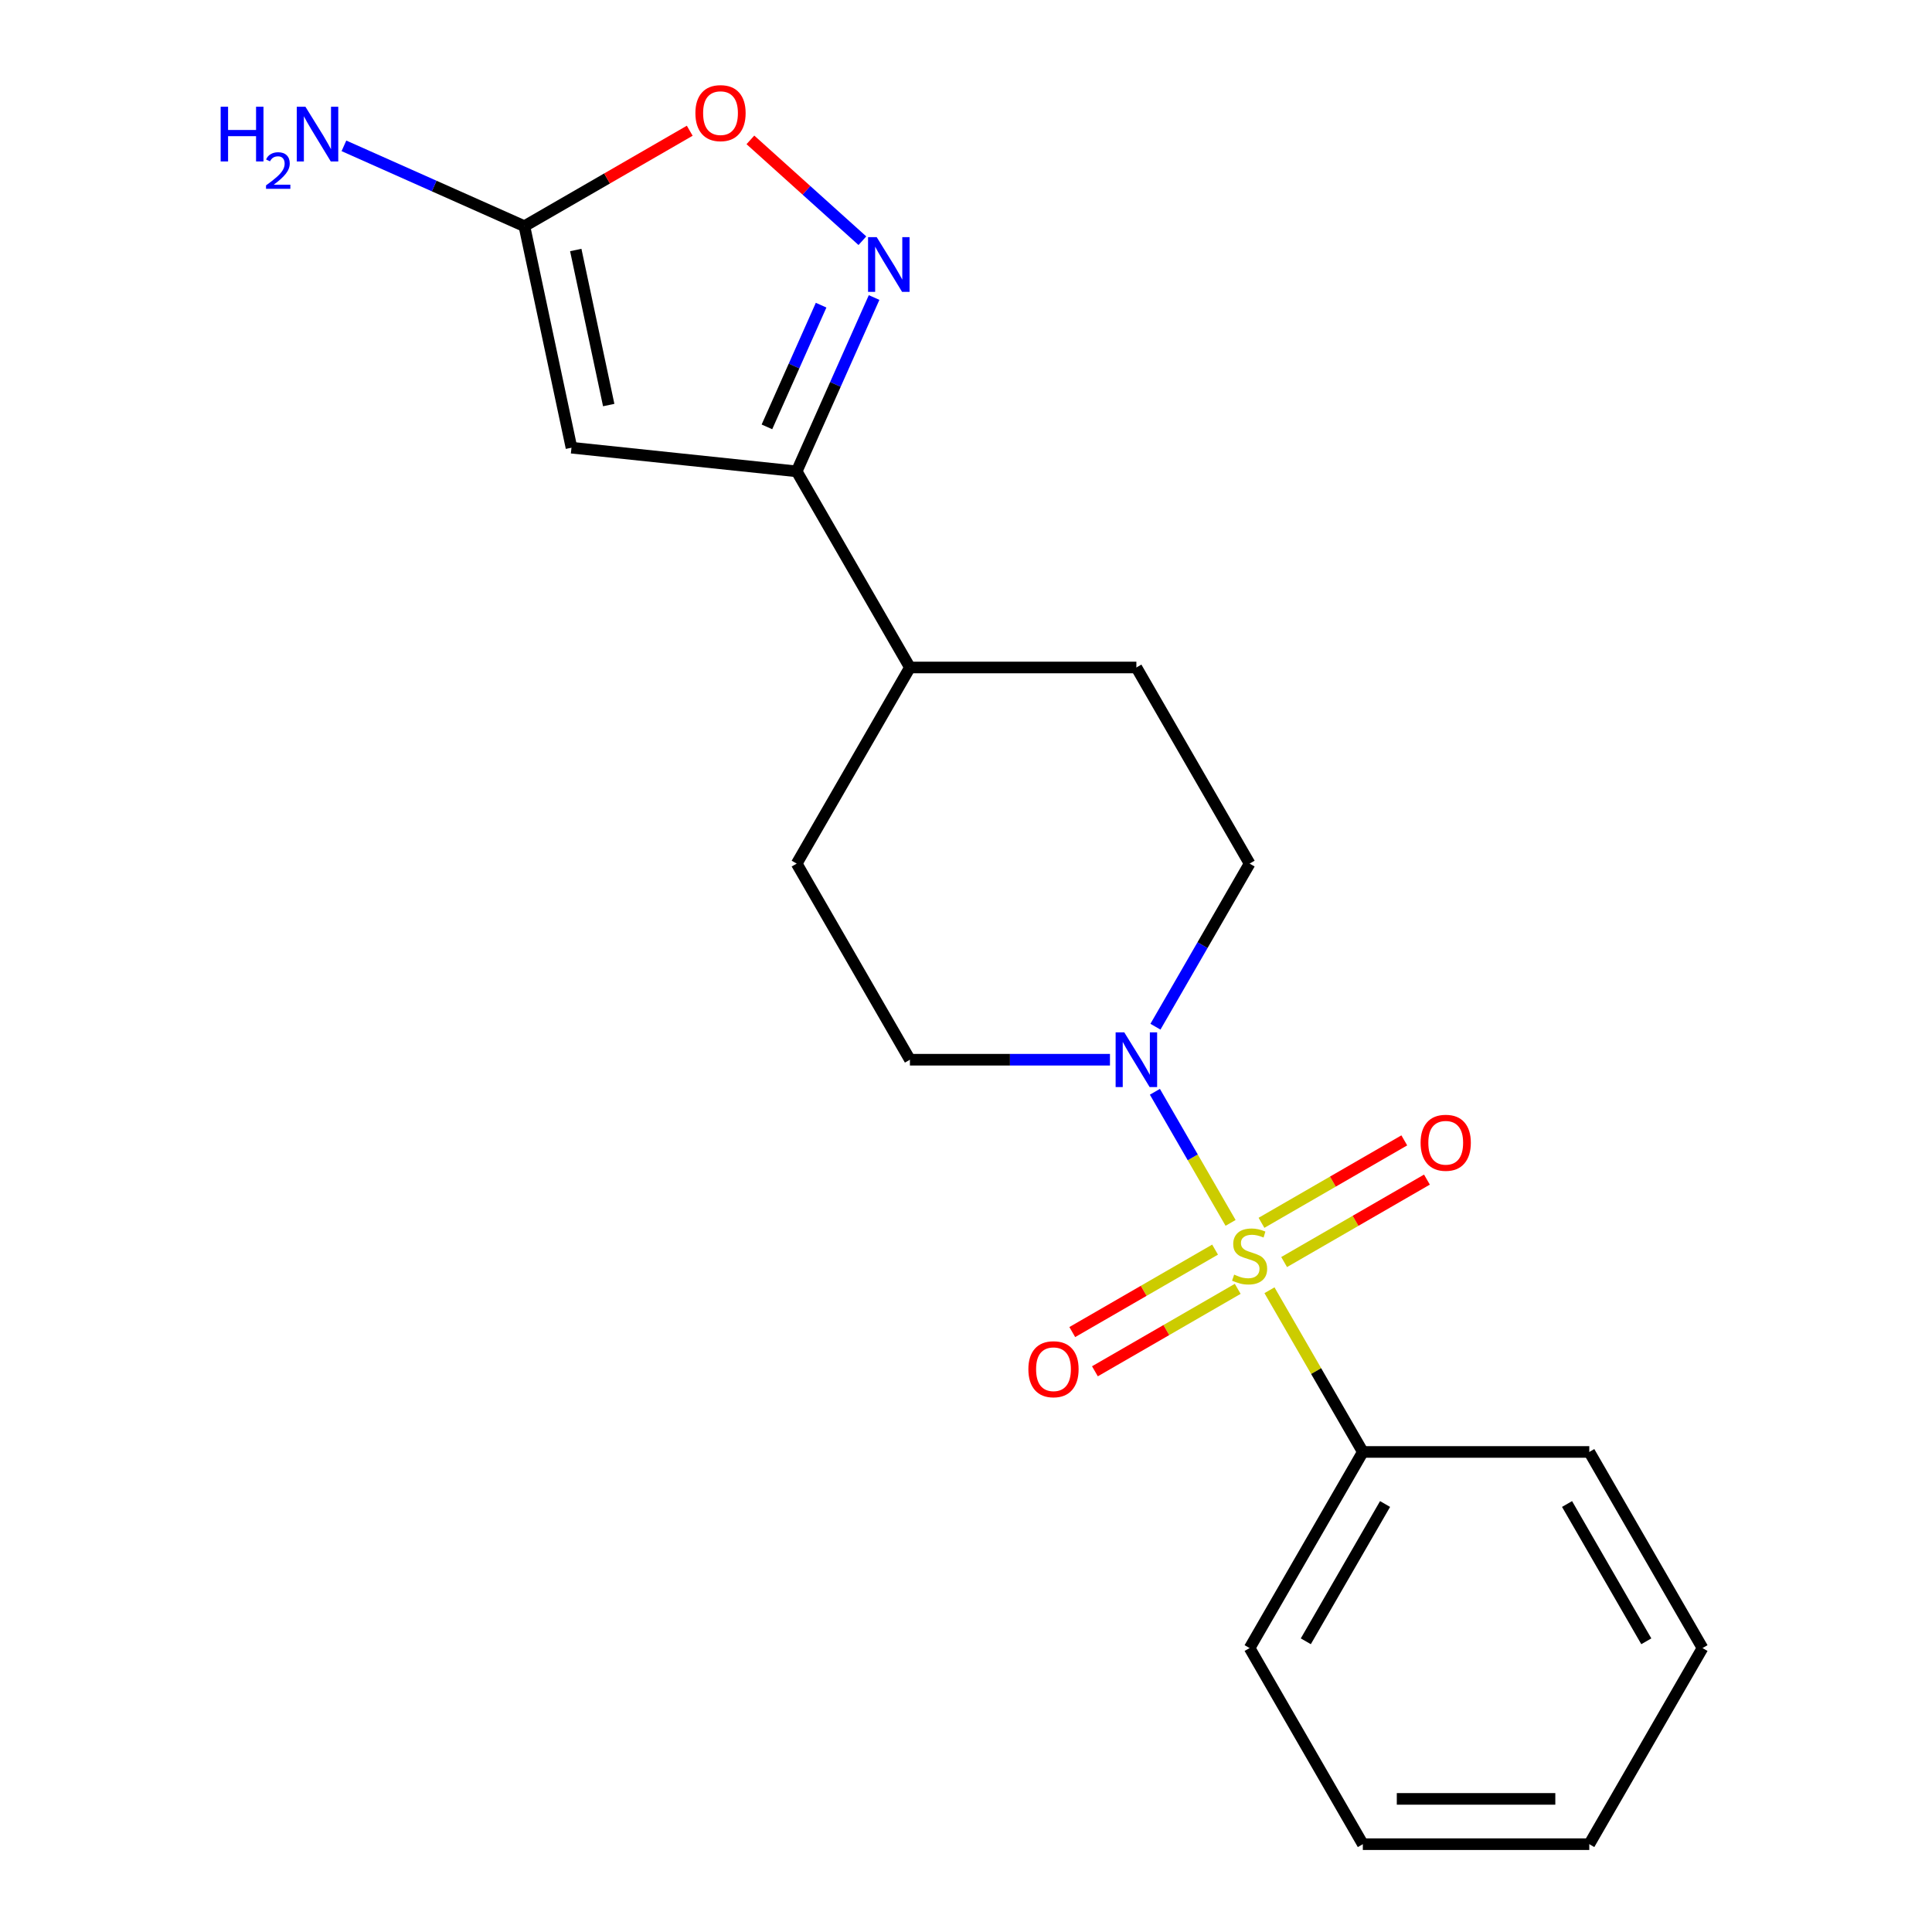 <?xml version='1.0' encoding='iso-8859-1'?>
<svg version='1.1' baseProfile='full'
              xmlns='http://www.w3.org/2000/svg'
                      xmlns:rdkit='http://www.rdkit.org/xml'
                      xmlns:xlink='http://www.w3.org/1999/xlink'
                  xml:space='preserve'
width='1000px' height='1000px' viewBox='0 0 1000 1000'>
<!-- END OF HEADER -->
<rect style='opacity:1.0;fill:#FFFFFF;stroke:none' width='1000' height='1000' x='0' y='0'> </rect>
<path class='bond-0' d='M 636.949,632.967 L 617.359,599.037' style='fill:none;fill-rule:evenodd;stroke:#CCCC00;stroke-width:6px;stroke-linecap:butt;stroke-linejoin:miter;stroke-opacity:1' />
<path class='bond-0' d='M 617.359,599.037 L 597.77,565.106' style='fill:none;fill-rule:evenodd;stroke:#0000FF;stroke-width:6px;stroke-linecap:butt;stroke-linejoin:miter;stroke-opacity:1' />
<path class='bond-6' d='M 664.664,653.234 L 701.622,631.897' style='fill:none;fill-rule:evenodd;stroke:#CCCC00;stroke-width:6px;stroke-linecap:butt;stroke-linejoin:miter;stroke-opacity:1' />
<path class='bond-6' d='M 701.622,631.897 L 738.579,610.559' style='fill:none;fill-rule:evenodd;stroke:#FF0000;stroke-width:6px;stroke-linecap:butt;stroke-linejoin:miter;stroke-opacity:1' />
<path class='bond-6' d='M 652.943,632.932 L 689.9,611.595' style='fill:none;fill-rule:evenodd;stroke:#CCCC00;stroke-width:6px;stroke-linecap:butt;stroke-linejoin:miter;stroke-opacity:1' />
<path class='bond-6' d='M 689.9,611.595 L 726.858,590.257' style='fill:none;fill-rule:evenodd;stroke:#FF0000;stroke-width:6px;stroke-linecap:butt;stroke-linejoin:miter;stroke-opacity:1' />
<path class='bond-7' d='M 628.922,646.801 L 591.964,668.138' style='fill:none;fill-rule:evenodd;stroke:#CCCC00;stroke-width:6px;stroke-linecap:butt;stroke-linejoin:miter;stroke-opacity:1' />
<path class='bond-7' d='M 591.964,668.138 L 555.007,689.476' style='fill:none;fill-rule:evenodd;stroke:#FF0000;stroke-width:6px;stroke-linecap:butt;stroke-linejoin:miter;stroke-opacity:1' />
<path class='bond-7' d='M 640.643,667.103 L 603.686,688.44' style='fill:none;fill-rule:evenodd;stroke:#CCCC00;stroke-width:6px;stroke-linecap:butt;stroke-linejoin:miter;stroke-opacity:1' />
<path class='bond-7' d='M 603.686,688.44 L 566.728,709.778' style='fill:none;fill-rule:evenodd;stroke:#FF0000;stroke-width:6px;stroke-linecap:butt;stroke-linejoin:miter;stroke-opacity:1' />
<path class='bond-8' d='M 657.076,667.828 L 681.238,709.677' style='fill:none;fill-rule:evenodd;stroke:#CCCC00;stroke-width:6px;stroke-linecap:butt;stroke-linejoin:miter;stroke-opacity:1' />
<path class='bond-8' d='M 681.238,709.677 L 705.399,751.527' style='fill:none;fill-rule:evenodd;stroke:#000000;stroke-width:6px;stroke-linecap:butt;stroke-linejoin:miter;stroke-opacity:1' />
<path class='bond-10' d='M 598.054,531.418 L 622.423,489.208' style='fill:none;fill-rule:evenodd;stroke:#0000FF;stroke-width:6px;stroke-linecap:butt;stroke-linejoin:miter;stroke-opacity:1' />
<path class='bond-10' d='M 622.423,489.208 L 646.793,446.999' style='fill:none;fill-rule:evenodd;stroke:#000000;stroke-width:6px;stroke-linecap:butt;stroke-linejoin:miter;stroke-opacity:1' />
<path class='bond-11' d='M 574.516,548.508 L 522.745,548.508' style='fill:none;fill-rule:evenodd;stroke:#0000FF;stroke-width:6px;stroke-linecap:butt;stroke-linejoin:miter;stroke-opacity:1' />
<path class='bond-11' d='M 522.745,548.508 L 470.974,548.508' style='fill:none;fill-rule:evenodd;stroke:#000000;stroke-width:6px;stroke-linecap:butt;stroke-linejoin:miter;stroke-opacity:1' />
<path class='bond-1' d='M 295.796,231.728 L 412.367,243.98' style='fill:none;fill-rule:evenodd;stroke:#000000;stroke-width:6px;stroke-linecap:butt;stroke-linejoin:miter;stroke-opacity:1' />
<path class='bond-4' d='M 295.796,231.728 L 271.427,117.077' style='fill:none;fill-rule:evenodd;stroke:#000000;stroke-width:6px;stroke-linecap:butt;stroke-linejoin:miter;stroke-opacity:1' />
<path class='bond-4' d='M 315.071,209.656 L 298.012,129.4' style='fill:none;fill-rule:evenodd;stroke:#000000;stroke-width:6px;stroke-linecap:butt;stroke-linejoin:miter;stroke-opacity:1' />
<path class='bond-2' d='M 452.433,153.991 L 432.4,198.986' style='fill:none;fill-rule:evenodd;stroke:#0000FF;stroke-width:6px;stroke-linecap:butt;stroke-linejoin:miter;stroke-opacity:1' />
<path class='bond-2' d='M 432.4,198.986 L 412.367,243.98' style='fill:none;fill-rule:evenodd;stroke:#000000;stroke-width:6px;stroke-linecap:butt;stroke-linejoin:miter;stroke-opacity:1' />
<path class='bond-2' d='M 425.007,157.955 L 410.984,189.451' style='fill:none;fill-rule:evenodd;stroke:#0000FF;stroke-width:6px;stroke-linecap:butt;stroke-linejoin:miter;stroke-opacity:1' />
<path class='bond-2' d='M 410.984,189.451 L 396.961,220.947' style='fill:none;fill-rule:evenodd;stroke:#000000;stroke-width:6px;stroke-linecap:butt;stroke-linejoin:miter;stroke-opacity:1' />
<path class='bond-5' d='M 446.372,124.592 L 417.389,98.496' style='fill:none;fill-rule:evenodd;stroke:#0000FF;stroke-width:6px;stroke-linecap:butt;stroke-linejoin:miter;stroke-opacity:1' />
<path class='bond-5' d='M 417.389,98.496 L 388.406,72.4' style='fill:none;fill-rule:evenodd;stroke:#FF0000;stroke-width:6px;stroke-linecap:butt;stroke-linejoin:miter;stroke-opacity:1' />
<path class='bond-3' d='M 412.367,243.98 L 470.974,345.489' style='fill:none;fill-rule:evenodd;stroke:#000000;stroke-width:6px;stroke-linecap:butt;stroke-linejoin:miter;stroke-opacity:1' />
<path class='bond-14' d='M 271.427,117.077 L 224.722,96.282' style='fill:none;fill-rule:evenodd;stroke:#000000;stroke-width:6px;stroke-linecap:butt;stroke-linejoin:miter;stroke-opacity:1' />
<path class='bond-14' d='M 224.722,96.282 L 178.018,75.488' style='fill:none;fill-rule:evenodd;stroke:#0000FF;stroke-width:6px;stroke-linecap:butt;stroke-linejoin:miter;stroke-opacity:1' />
<path class='bond-22' d='M 271.427,117.077 L 314.216,92.372' style='fill:none;fill-rule:evenodd;stroke:#000000;stroke-width:6px;stroke-linecap:butt;stroke-linejoin:miter;stroke-opacity:1' />
<path class='bond-22' d='M 314.216,92.372 L 357.006,67.668' style='fill:none;fill-rule:evenodd;stroke:#FF0000;stroke-width:6px;stroke-linecap:butt;stroke-linejoin:miter;stroke-opacity:1' />
<path class='bond-15' d='M 705.399,751.527 L 646.793,853.036' style='fill:none;fill-rule:evenodd;stroke:#000000;stroke-width:6px;stroke-linecap:butt;stroke-linejoin:miter;stroke-opacity:1' />
<path class='bond-15' d='M 716.91,778.474 L 675.886,849.531' style='fill:none;fill-rule:evenodd;stroke:#000000;stroke-width:6px;stroke-linecap:butt;stroke-linejoin:miter;stroke-opacity:1' />
<path class='bond-16' d='M 705.399,751.527 L 822.612,751.527' style='fill:none;fill-rule:evenodd;stroke:#000000;stroke-width:6px;stroke-linecap:butt;stroke-linejoin:miter;stroke-opacity:1' />
<path class='bond-9' d='M 470.974,345.489 L 412.367,446.999' style='fill:none;fill-rule:evenodd;stroke:#000000;stroke-width:6px;stroke-linecap:butt;stroke-linejoin:miter;stroke-opacity:1' />
<path class='bond-20' d='M 470.974,345.489 L 588.187,345.489' style='fill:none;fill-rule:evenodd;stroke:#000000;stroke-width:6px;stroke-linecap:butt;stroke-linejoin:miter;stroke-opacity:1' />
<path class='bond-12' d='M 646.793,446.999 L 588.187,345.489' style='fill:none;fill-rule:evenodd;stroke:#000000;stroke-width:6px;stroke-linecap:butt;stroke-linejoin:miter;stroke-opacity:1' />
<path class='bond-13' d='M 470.974,548.508 L 412.367,446.999' style='fill:none;fill-rule:evenodd;stroke:#000000;stroke-width:6px;stroke-linecap:butt;stroke-linejoin:miter;stroke-opacity:1' />
<path class='bond-17' d='M 646.793,853.036 L 705.399,954.545' style='fill:none;fill-rule:evenodd;stroke:#000000;stroke-width:6px;stroke-linecap:butt;stroke-linejoin:miter;stroke-opacity:1' />
<path class='bond-18' d='M 822.612,751.527 L 881.219,853.036' style='fill:none;fill-rule:evenodd;stroke:#000000;stroke-width:6px;stroke-linecap:butt;stroke-linejoin:miter;stroke-opacity:1' />
<path class='bond-18' d='M 811.101,778.474 L 852.126,849.531' style='fill:none;fill-rule:evenodd;stroke:#000000;stroke-width:6px;stroke-linecap:butt;stroke-linejoin:miter;stroke-opacity:1' />
<path class='bond-21' d='M 705.399,954.545 L 822.612,954.545' style='fill:none;fill-rule:evenodd;stroke:#000000;stroke-width:6px;stroke-linecap:butt;stroke-linejoin:miter;stroke-opacity:1' />
<path class='bond-21' d='M 722.981,931.103 L 805.03,931.103' style='fill:none;fill-rule:evenodd;stroke:#000000;stroke-width:6px;stroke-linecap:butt;stroke-linejoin:miter;stroke-opacity:1' />
<path class='bond-19' d='M 881.219,853.036 L 822.612,954.545' style='fill:none;fill-rule:evenodd;stroke:#000000;stroke-width:6px;stroke-linecap:butt;stroke-linejoin:miter;stroke-opacity:1' />
<path  class='atom-0' d='M 638.793 659.737
Q 639.113 659.857, 640.433 660.417
Q 641.753 660.977, 643.193 661.337
Q 644.673 661.657, 646.113 661.657
Q 648.793 661.657, 650.353 660.377
Q 651.913 659.057, 651.913 656.777
Q 651.913 655.217, 651.113 654.257
Q 650.353 653.297, 649.153 652.777
Q 647.953 652.257, 645.953 651.657
Q 643.433 650.897, 641.913 650.177
Q 640.433 649.457, 639.353 647.937
Q 638.313 646.417, 638.313 643.857
Q 638.313 640.297, 640.713 638.097
Q 643.153 635.897, 647.953 635.897
Q 651.233 635.897, 654.953 637.457
L 654.033 640.537
Q 650.633 639.137, 648.073 639.137
Q 645.313 639.137, 643.793 640.297
Q 642.273 641.417, 642.313 643.377
Q 642.313 644.897, 643.073 645.817
Q 643.873 646.737, 644.993 647.257
Q 646.153 647.777, 648.073 648.377
Q 650.633 649.177, 652.153 649.977
Q 653.673 650.777, 654.753 652.417
Q 655.873 654.017, 655.873 656.777
Q 655.873 660.697, 653.233 662.817
Q 650.633 664.897, 646.273 664.897
Q 643.753 664.897, 641.833 664.337
Q 639.953 663.817, 637.713 662.897
L 638.793 659.737
' fill='#CCCC00'/>
<path  class='atom-1' d='M 581.927 534.348
L 591.207 549.348
Q 592.127 550.828, 593.607 553.508
Q 595.087 556.188, 595.167 556.348
L 595.167 534.348
L 598.927 534.348
L 598.927 562.668
L 595.047 562.668
L 585.087 546.268
Q 583.927 544.348, 582.687 542.148
Q 581.487 539.948, 581.127 539.268
L 581.127 562.668
L 577.447 562.668
L 577.447 534.348
L 581.927 534.348
' fill='#0000FF'/>
<path  class='atom-3' d='M 453.782 122.741
L 463.062 137.741
Q 463.982 139.221, 465.462 141.901
Q 466.942 144.581, 467.022 144.741
L 467.022 122.741
L 470.782 122.741
L 470.782 151.061
L 466.902 151.061
L 456.942 134.661
Q 455.782 132.741, 454.542 130.541
Q 453.342 128.341, 452.982 127.661
L 452.982 151.061
L 449.302 151.061
L 449.302 122.741
L 453.782 122.741
' fill='#0000FF'/>
<path  class='atom-6' d='M 359.936 58.55
Q 359.936 51.75, 363.296 47.95
Q 366.656 44.15, 372.936 44.15
Q 379.216 44.15, 382.576 47.95
Q 385.936 51.75, 385.936 58.55
Q 385.936 65.43, 382.536 69.35
Q 379.136 73.23, 372.936 73.23
Q 366.696 73.23, 363.296 69.35
Q 359.936 65.47, 359.936 58.55
M 372.936 70.03
Q 377.256 70.03, 379.576 67.15
Q 381.936 64.23, 381.936 58.55
Q 381.936 52.99, 379.576 50.19
Q 377.256 47.35, 372.936 47.35
Q 368.616 47.35, 366.256 50.15
Q 363.936 52.95, 363.936 58.55
Q 363.936 64.27, 366.256 67.15
Q 368.616 70.03, 372.936 70.03
' fill='#FF0000'/>
<path  class='atom-7' d='M 735.302 591.491
Q 735.302 584.691, 738.662 580.891
Q 742.022 577.091, 748.302 577.091
Q 754.582 577.091, 757.942 580.891
Q 761.302 584.691, 761.302 591.491
Q 761.302 598.371, 757.902 602.291
Q 754.502 606.171, 748.302 606.171
Q 742.062 606.171, 738.662 602.291
Q 735.302 598.411, 735.302 591.491
M 748.302 602.971
Q 752.622 602.971, 754.942 600.091
Q 757.302 597.171, 757.302 591.491
Q 757.302 585.931, 754.942 583.131
Q 752.622 580.291, 748.302 580.291
Q 743.982 580.291, 741.622 583.091
Q 739.302 585.891, 739.302 591.491
Q 739.302 597.211, 741.622 600.091
Q 743.982 602.971, 748.302 602.971
' fill='#FF0000'/>
<path  class='atom-8' d='M 532.284 708.704
Q 532.284 701.904, 535.644 698.104
Q 539.004 694.304, 545.284 694.304
Q 551.564 694.304, 554.924 698.104
Q 558.284 701.904, 558.284 708.704
Q 558.284 715.584, 554.884 719.504
Q 551.484 723.384, 545.284 723.384
Q 539.044 723.384, 535.644 719.504
Q 532.284 715.624, 532.284 708.704
M 545.284 720.184
Q 549.604 720.184, 551.924 717.304
Q 554.284 714.384, 554.284 708.704
Q 554.284 703.144, 551.924 700.344
Q 549.604 697.504, 545.284 697.504
Q 540.964 697.504, 538.604 700.304
Q 536.284 703.104, 536.284 708.704
Q 536.284 714.424, 538.604 717.304
Q 540.964 720.184, 545.284 720.184
' fill='#FF0000'/>
<path  class='atom-15' d='M 114.214 55.242
L 118.054 55.242
L 118.054 67.282
L 132.534 67.282
L 132.534 55.242
L 136.374 55.242
L 136.374 83.562
L 132.534 83.562
L 132.534 70.482
L 118.054 70.482
L 118.054 83.562
L 114.214 83.562
L 114.214 55.242
' fill='#0000FF'/>
<path  class='atom-15' d='M 137.747 82.568
Q 138.434 80.799, 140.07 79.823
Q 141.707 78.819, 143.978 78.819
Q 146.802 78.819, 148.386 80.351
Q 149.97 81.882, 149.97 84.601
Q 149.97 87.373, 147.911 89.96
Q 145.878 92.547, 141.654 95.61
L 150.287 95.61
L 150.287 97.722
L 137.694 97.722
L 137.694 95.953
Q 141.179 93.471, 143.238 91.623
Q 145.324 89.775, 146.327 88.112
Q 147.33 86.449, 147.33 84.733
Q 147.33 82.938, 146.433 81.935
Q 145.535 80.931, 143.978 80.931
Q 142.473 80.931, 141.47 81.539
Q 140.466 82.146, 139.754 83.492
L 137.747 82.568
' fill='#0000FF'/>
<path  class='atom-15' d='M 158.087 55.242
L 167.367 70.242
Q 168.287 71.722, 169.767 74.402
Q 171.247 77.082, 171.327 77.242
L 171.327 55.242
L 175.087 55.242
L 175.087 83.562
L 171.207 83.562
L 161.247 67.162
Q 160.087 65.242, 158.847 63.042
Q 157.647 60.842, 157.287 60.162
L 157.287 83.562
L 153.607 83.562
L 153.607 55.242
L 158.087 55.242
' fill='#0000FF'/>
</svg>
